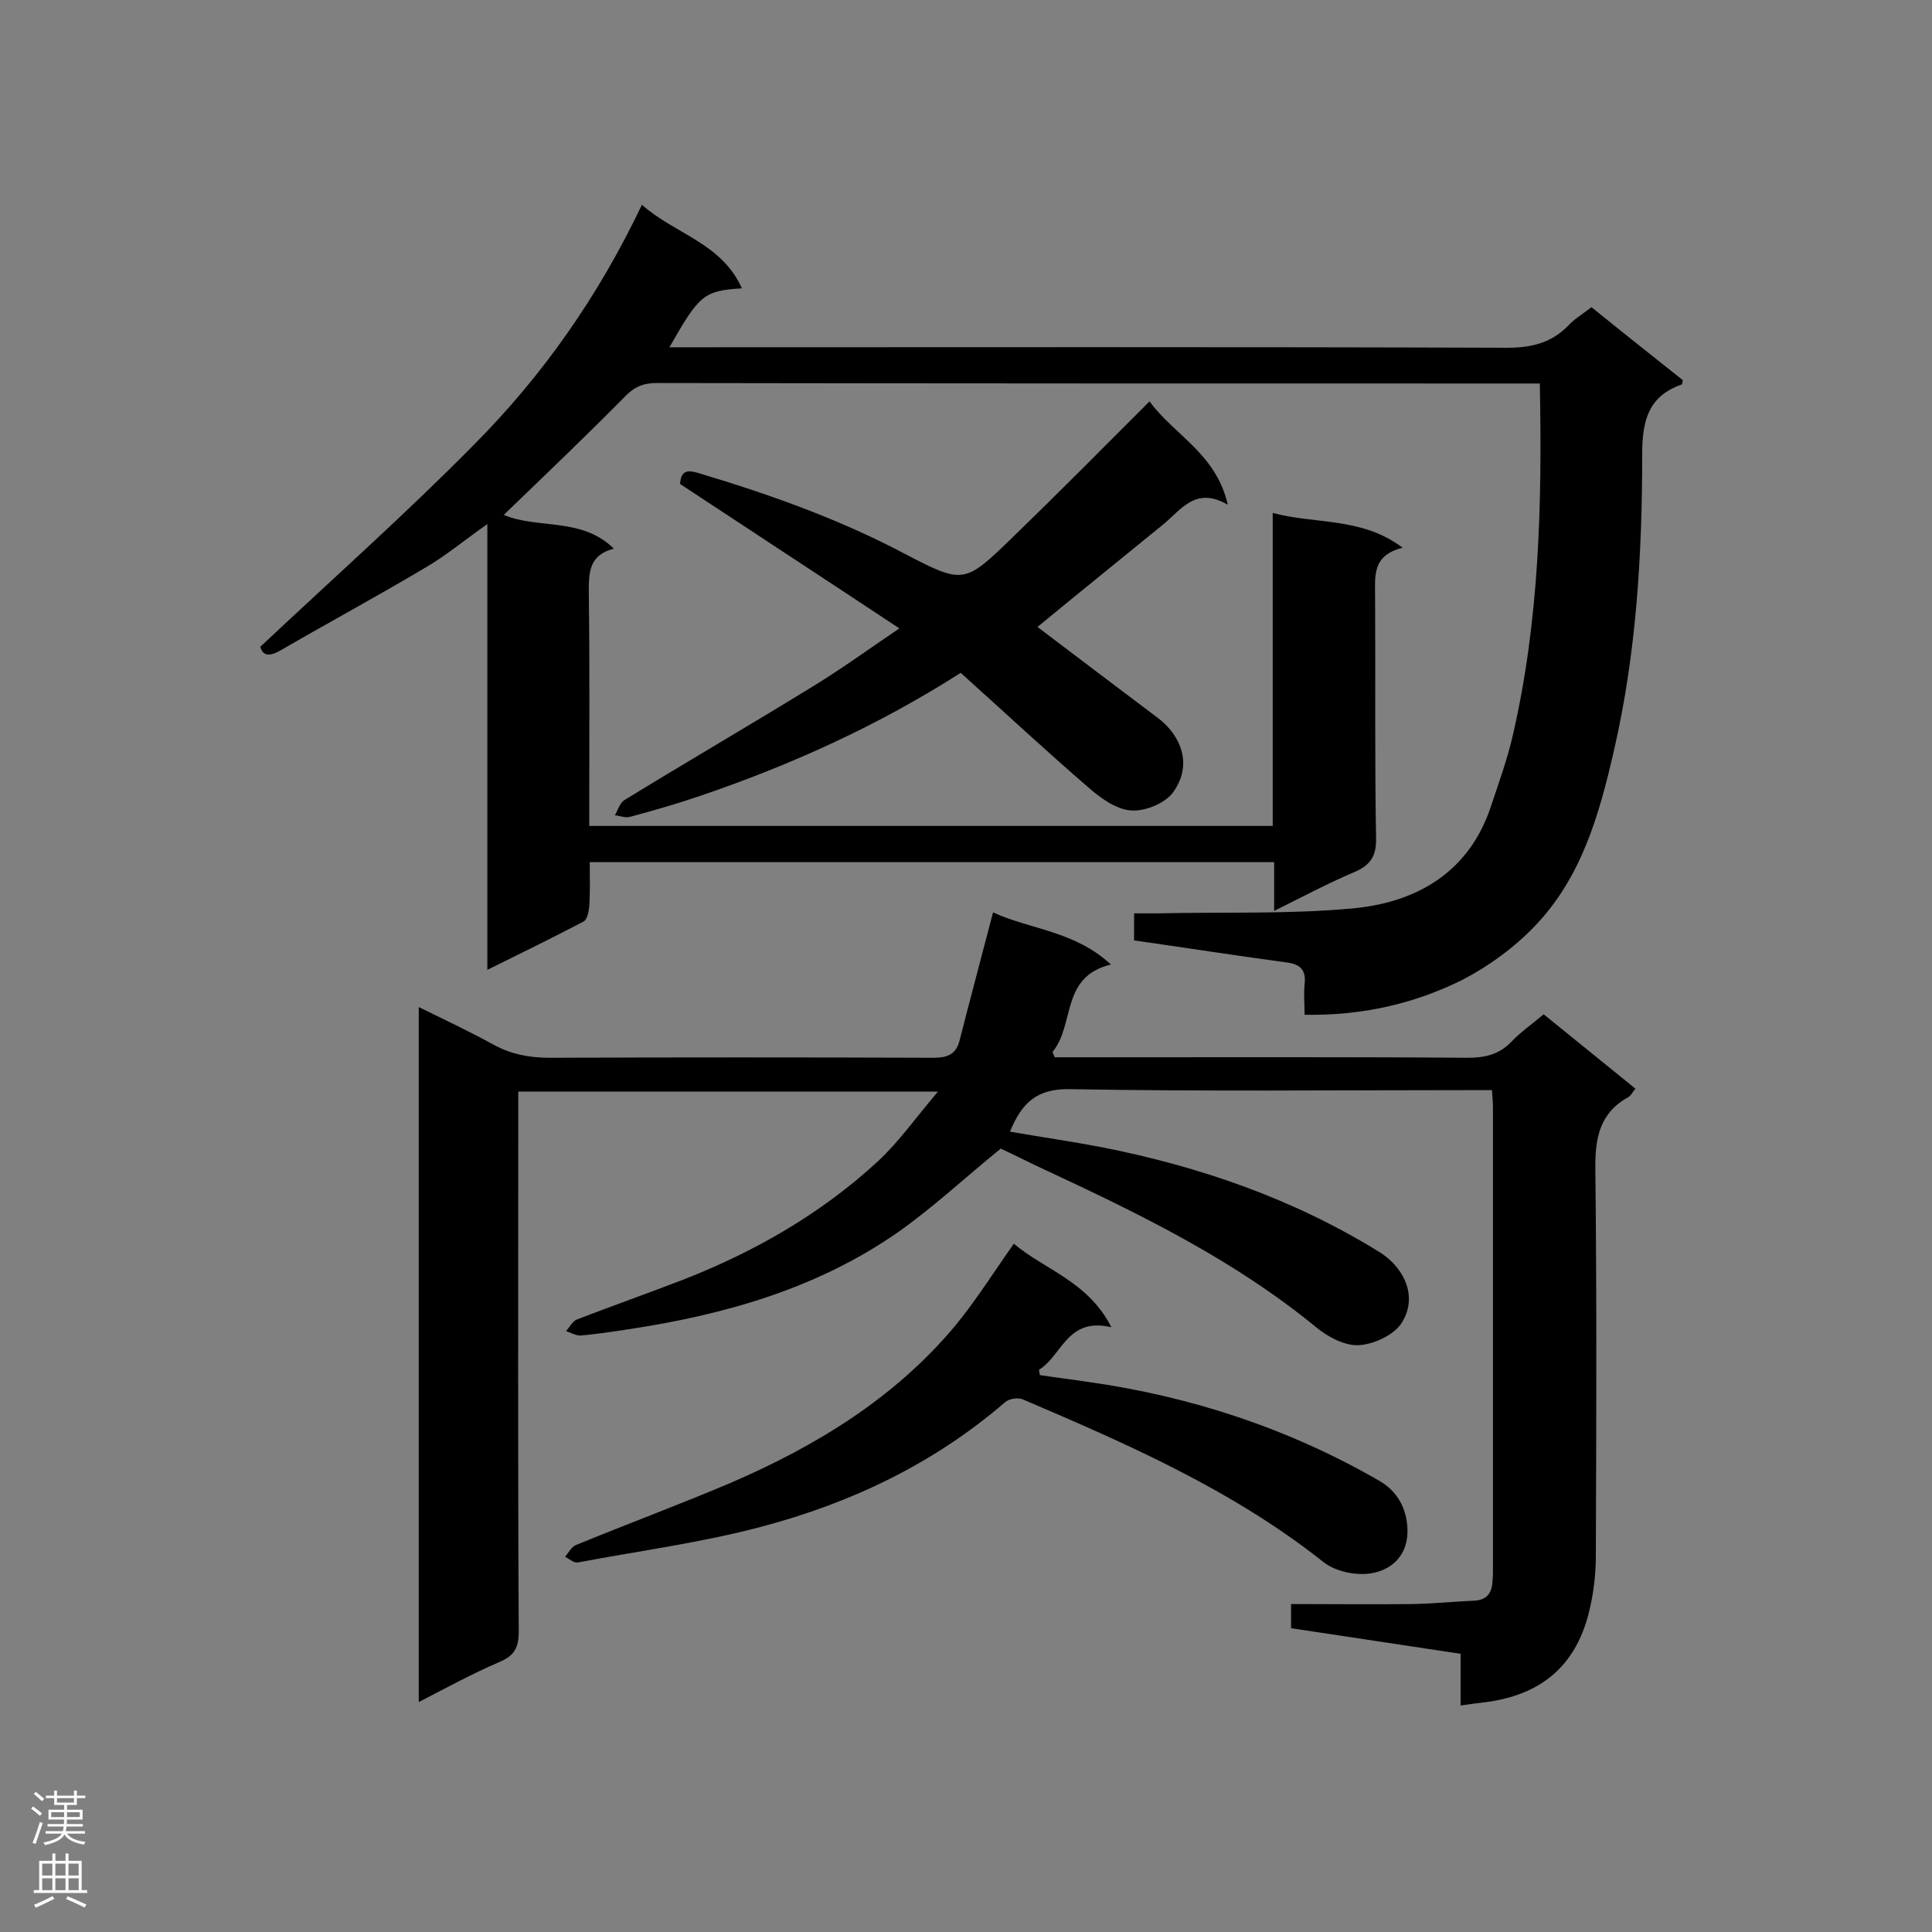 <svg enable-background="new 0 0 400 400" viewBox="0 0 400 400" xmlns="http://www.w3.org/2000/svg"><rect x="0" y="0" width="400" height="400" fill="#808080" stroke="none"/><g fill="#000001"><path d="m153.6 59.7c-7.9.5-8.8 1.3-15 12.2h5.1c56.1 0 112.2-.1 168.3.1 5.1 0 9.2-1 12.7-4.6 1.3-1.4 3-2.4 4.8-3.8 6.3 5.1 12.6 10.1 18.9 15.1-.1.4-.1.8-.2.9-6.9 2.4-8.2 7.4-8.2 14.5 0 20.6-1.2 41.3-5.9 61.5-3 13.1-6.7 26.1-16.3 36.1-4.2 4.4-9.5 8.3-14.9 11.1-10 5-20.8 7.5-32.8 7.3 0-2.3-.2-4.3 0-6.3.4-3.3-1.2-4.3-4.2-4.6-10.3-1.4-20.6-3-31.1-4.5 0-1.8 0-3.4 0-5.6h4.9c13.4-.3 26.8.2 40.1-1 13.5-1.2 24.5-7.5 29-21.5 1.6-4.8 3.3-9.5 4.4-14.3 5.5-23.8 6.1-48 5.6-72.9-1.6 0-3.1 0-4.6 0-59.4 0-118.9 0-178.3-.1-2.7 0-4.6.8-6.5 2.8-8.2 8.3-16.7 16.4-25.1 24.5 7 3 16.1.4 22.8 7-5.2 1.3-5.2 5-5.2 9.1.2 14.5.1 29 .1 43.5v4.8h141.5c0-21.4 0-42.7 0-64.8 9 2.4 18.4.8 26.9 7.2-6.4 1.6-5.7 5.9-5.7 10.3.1 16.6-.1 33.2.2 49.8.1 3.9-1.3 5.7-4.6 7.1-5.4 2.3-10.7 5.1-16.5 8 0-3.7 0-6.8 0-10.1-47.2 0-94.2 0-141.7 0 0 3 .1 6-.1 9.1-.1 1.1-.4 2.8-1.2 3.2-6.3 3.3-12.8 6.5-19.9 10 0-31 0-61.3 0-92.3-4.7 3.3-8.5 6.5-12.8 9-9.9 5.9-20.1 11.4-30.1 17.2-2.1 1.2-3.6 1.2-4.1-.8 15-14.1 30.1-27.5 44.3-41.9 14.2-14.3 25.7-30.7 34.7-49.6 6.9 6.1 16.5 7.9 20.7 17.3z"/><path d="m302.4 353.1c0-3.7 0-7 0-10.7-11.8-1.8-23.3-3.5-35.1-5.3 0-1.6 0-3.1 0-5 8.5 0 17 .1 25.4 0 4.2-.1 8.3-.5 12.5-.7 2.7-.1 3.7-1.7 3.8-4 .1-.8.1-1.7.1-2.5 0-31.8 0-63.6 0-95.5 0-1.1-.1-2.2-.2-3.7-1.9 0-3.5 0-5.1 0-27.4 0-54.7.3-82.1-.2-7.2-.2-10.2 3-12.6 8.8 6.4 1.1 12.6 2 18.9 3.2 20.4 4 39.7 10.7 57.4 21.6 5 3 8.4 9.1 4.8 14.8-1.6 2.5-5.7 4.4-8.8 4.6-2.9.2-6.5-1.7-8.9-3.7-16.8-13.8-36-23.2-55.5-32.3-3.5-1.6-7-3.4-9.8-4.7-7.4 6-14 12.2-21.4 17.4-16.7 11.6-35.8 17-55.6 20-3.3.5-6.6 1-9.9 1.3-1 .1-2.1-.6-3.1-.9.7-.8 1.3-2 2.2-2.4 7.3-2.8 14.6-5.4 21.9-8.2 14.9-5.8 28.7-13.7 40.5-24.6 4.3-4 7.8-9 12.4-14.4-29.8 0-58.1 0-86.9 0v5c0 35.6-.1 71.2.1 106.8 0 3.3-.9 5-4 6.3-5.6 2.4-10.9 5.3-16.7 8.3 0-48 0-95.5 0-143.9 5.5 2.7 10.6 5.1 15.5 7.8 3.7 2 7.4 2.7 11.6 2.7 26.5-.1 53-.1 79.5 0 3 0 4.7-.8 5.4-3.7 2.2-8.6 4.5-17.2 6.9-26.4 7.5 3.5 16.9 3.8 24.4 10.8-10.5 2.5-7.4 12.5-12.1 18.1.2.4.3.8.5 1.1h4.7c26.9 0 53.9-.1 80.8.1 3.6 0 6.5-.7 9-3.3 1.9-2 4.2-3.6 6.7-5.7 6.3 5.1 12.6 10.2 19 15.4-.6.7-.9 1.4-1.4 1.7-6 3.3-7 8.5-6.9 15 .3 26.7.2 53.3.1 80 0 4-.5 8.1-1.5 12-2.8 10.9-9.9 16.8-21.2 18.3-1.7.2-3.3.4-5.3.7z"/><path d="m198.9 139.3c-17.2 11-35.2 19.1-54 25.5-4.7 1.6-9.5 3-14.4 4.3-1 .3-2.1-.2-3.2-.3.6-1 1-2.5 1.9-3.1 12.7-7.8 25.6-15.3 38.3-23.1 6.3-3.8 12.2-8.1 18.7-12.5-15.4-10.2-30.4-20-45.4-29.9.2-3.2 2-2.8 4-2.2 14.7 4.4 29 9.5 42.6 16.7 12.1 6.3 12.3 6.2 22.3-3.5 9.4-9.1 18.6-18.4 28.3-28.1 5.1 7 13.8 10.8 16.2 21.4-6.7-3.9-9.7 1.1-13.4 4.1-8.7 7.1-17.5 14.2-26 21.2 8.2 6.2 16.6 12.6 25 18.9 4.7 3.6 7.2 9.6 3.1 15.3-1.6 2.3-5.8 4-8.7 3.8-3.1-.2-6.4-2.6-8.9-4.8-8.8-7.6-17.4-15.6-26.4-23.7z"/><path d="m230.1 274.8c-9.2-2.2-10.2 5.9-15 8.8.1.4.1.7.2 1.1 3.3.5 6.6.9 9.9 1.4 21.4 3 41.7 9.7 60.4 20.5 3.6 2.1 5.6 5.5 5.8 9.9.2 5.3-3 8.4-7.3 9.2-3.2.6-7.6-.3-10.1-2.3-18.8-14.9-40.5-24.4-62.3-33.7-1-.4-2.8-.1-3.6.6-14.7 12.7-31.9 20.9-50.5 25.8-12.4 3.3-25.3 5-38 7.4-.8.1-1.7-.7-2.6-1.2.7-.8 1.3-2 2.2-2.4 10.7-4.4 21.5-8.4 32.1-12.9 17.6-7.6 33.7-17.4 46.2-32.2 4.4-5.3 8.1-11.2 12.4-17.3 6.4 5.4 15.4 7.8 20.2 17.3z"/></g><path d="m6.44 374.46.42-.45c.65.47 1.27.95 1.85 1.44l-.45.49c-.65-.56-1.25-1.06-1.82-1.48m.93 7.33-.63-.26c.55-1.36 1.05-2.8 1.52-4.33.19.1.38.19.59.27-.46 1.29-.95 2.73-1.48 4.32m-.38-10.38.44-.42c.43.34 1.01.82 1.74 1.44l-.49.49c-.53-.51-1.09-1.01-1.69-1.51m2.5.35h1.72v-1.04h.59v1.04h3.52v-1.04h.59v1.04h1.75v.53h-1.75v1.42h-2.03v.97h3.22v2.03h-3.24c0 .35-.01.66-.03.93h3.32v.53h-3.37c-.03.27-.08.58-.15.94h3.96v.53h-3.71c.67.92 1.93 1.48 3.79 1.68-.13.24-.23.44-.29.59-2.13-.38-3.48-1.08-4.04-2.12-.43.97-1.77 1.72-4.03 2.23-.09-.19-.2-.37-.33-.55 2.1-.42 3.37-1.03 3.81-1.83h-3.36v-.53h3.58c.08-.29.13-.61.16-.94h-3.33v-.53h3.39c.02-.27.04-.58.04-.93h-3.23v-2.03h3.25v-.97h-2.07v-1.42h-1.73zm1.12 3.44v1h2.65c.01-.3.02-.44.01-.4v-.25-.35zm1.19-2h3.52v-.91h-3.52zm4.71 2h-2.63v.59c0 .15-.01.28-.01.4h2.64z" fill="#fafafa"/><path d="m13.56 383.74h.63v1.52h2.72v6.07h1.13v.6h-11.06v-.6h1.13v-6.07h2.73v-1.52h.63v1.52h2.1v-1.52zm-2.69 8.83.38.56c-1.24.63-2.53 1.25-3.85 1.85-.1-.21-.21-.42-.34-.63 1.36-.55 2.63-1.15 3.81-1.78m-2.13-4.27h2.1v-2.45h-2.1zm0 3.04h2.1v-2.46h-2.1zm2.72-3.04h2.1v-2.45h-2.1zm0 3.04h2.1v-2.46h-2.1zm6.07 3.6c-1.41-.71-2.7-1.3-3.86-1.78l.35-.56c1.45.62 2.75 1.19 3.88 1.72zm-1.25-9.09h-2.1v2.45h2.1zm-2.09 5.49h2.1v-2.46h-2.1z" fill="#fafafa"/></svg>